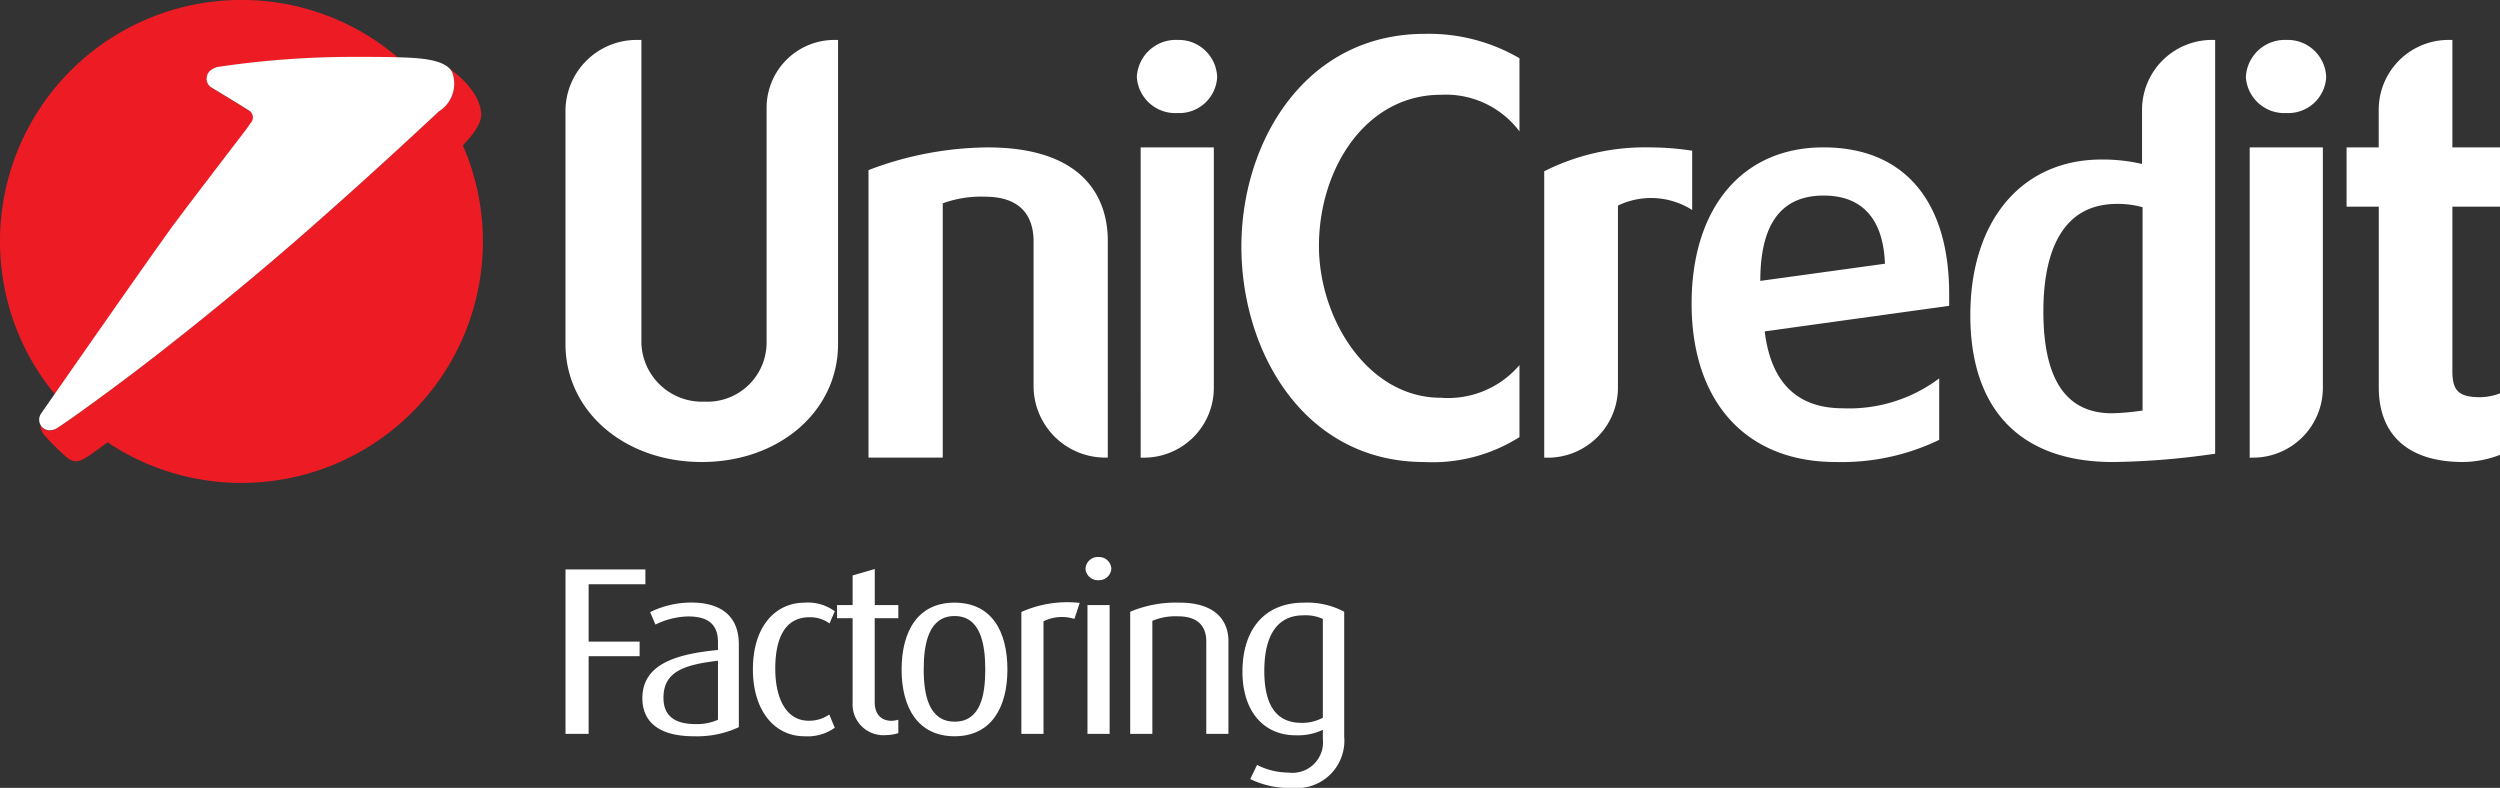 <svg xmlns="http://www.w3.org/2000/svg" width="146.752" height="46.249" viewBox="0 0 146.752 46.249"><rect x="0" y="0" width="146.752" height="46.249" fill="#333333" stroke="none"/><g transform="translate(-38.313 -28.959)"><path d="M0,0V17.852c0,3.934-3.447,6.924-8,6.924s-8-2.99-8-6.924V4.2A4.177,4.177,0,0,1-11.836,0h.293V17.819a3.558,3.558,0,0,0,3.707,3.414,3.478,3.478,0,0,0,3.642-3.414V3.967A3.983,3.983,0,0,1-.228,0Z" transform="translate(87.507 31.303)" fill="#fff"/><path d="M0,0C6.08,0,7.056,3.414,7.056,5.462V18.208h-.2A4.207,4.207,0,0,1,2.7,14.079V5.527c0-1.2-.487-2.634-2.861-2.634a6.562,6.562,0,0,0-2.471.39V18.208H-6.991V1.333A19.938,19.938,0,0,1,0,0" transform="translate(96.285 37.612)" fill="#fff"/><path d="M0,0V14.111a4.1,4.1,0,0,1-4.1,4.1h-.195V0ZM-2.146-6.309A2.26,2.26,0,0,1,.195-4.13,2.228,2.228,0,0,1-2.146-2.017,2.259,2.259,0,0,1-4.52-4.13,2.289,2.289,0,0,1-2.146-6.309" transform="translate(109.566 37.612)" fill="#fff"/><path d="M0,0A10.571,10.571,0,0,1,5.56,1.431V5.723A5.411,5.411,0,0,0,.942,3.577c-4.421,0-7.153,4.357-7.153,8.876,0,4.26,2.861,8.909,7.153,8.909A5.506,5.506,0,0,0,5.56,19.444v4.227A9.536,9.536,0,0,1-.033,25.134c-7.023,0-10.73-6.438-10.73-12.649C-10.763,6.373-7.056,0,0,0" transform="translate(121.947 30.946)" fill="#fff"/><path d="M0,0A16.4,16.4,0,0,1,2.439.194v3.48a4.488,4.488,0,0,0-4.357-.26v10.7a4.123,4.123,0,0,1-4.1,4.1h-.228V1.4A13.15,13.15,0,0,1,0,0" transform="translate(135.206 37.612)" fill="#fff"/><path d="M0,0C-.13-3.609-2.374-4-3.577-4H-3.74c-2.438.065-3.576,1.789-3.576,5.008ZM3.771,2.471l-10.828,1.5C-6.7,6.925-5.2,8.486-2.471,8.486A8.8,8.8,0,0,0,3.186,6.73v3.609a13.16,13.16,0,0,1-6.08,1.3c-5.3,0-8.454-3.577-8.454-9.3,0-5.561,2.926-9.169,7.739-9.169,4.747,0,7.38,3.154,7.38,8.616Z" transform="translate(148.96 44.44)" fill="#fff"/><path d="M0,0A5.372,5.372,0,0,0-1.5-.195c-3.577,0-4.324,3.446-4.324,6.307,0,4,1.333,5.984,4.032,5.984A14.017,14.017,0,0,0,0,11.933ZM4.26-9.82V14.469a44.948,44.948,0,0,1-5.885.487h-.293c-5.3-.064-8.193-3.121-8.193-8.616C-10.111.78-7.088-2.8-2.406-2.8a10.169,10.169,0,0,1,2.374.261V-5.69a4.107,4.107,0,0,1,4.1-4.13Z" transform="translate(164.084 41.123)" fill="#fff"/><path d="M0,0V14.111a4.1,4.1,0,0,1-4.1,4.1h-.195V0ZM-2.146-6.309A2.26,2.26,0,0,1,.195-4.13,2.229,2.229,0,0,1-2.146-2.017,2.259,2.259,0,0,1-4.52-4.13,2.29,2.29,0,0,1-2.146-6.309" transform="translate(174.667 37.612)" fill="#fff"/><path d="M0,0V6.309H2.8V9.788H0v9.657c0,1.17.39,1.528,1.658,1.528A3.551,3.551,0,0,0,2.8,20.745v3.609a6.166,6.166,0,0,1-2.179.422c-3.186,0-4.942-1.56-4.942-4.389V9.788H-6.211V6.309h1.886V4.1A4.1,4.1,0,0,1-.26,0Z" transform="translate(182.27 31.303)" fill="#fff"/><path d="M0,0S.033-.043.243-.35a.478.478,0,0,0-.018-.683c-.094-.082-2.3-1.415-2.3-1.415a.6.6,0,0,1-.265-.5c0-.327.2-.575.64-.7a54.038,54.038,0,0,1,8.09-.591c.552,0,1.476,0,2.339.019l.1-.033A14.116,14.116,0,0,0-.324-7.6,14.161,14.161,0,0,0-14.49,6.559a14.1,14.1,0,0,0,3.232,9C-9.447,12.956-5.1,6.723-4.143,5.44-2.926,3.813,0,0,0,0" transform="translate(52.803 36.557)" fill="#ed1c24"/><path d="M0,0,0,0c.69-.719,1.119-1.347,1.078-1.88C.967-3.354-.768-4.488-.768-4.488a.6.6,0,0,0-.077-.047.82.82,0,0,1,.222.3,1.91,1.91,0,0,1-.791,2.249c-.268.246-3.877,3.645-8.108,7.34-3.73,3.26-7.9,6.575-10.318,8.383-3.4,2.543-4.061,2.912-4.061,2.912a.84.84,0,0,1-.351.09.61.61,0,0,1-.527-.3c-.017.084-.025.322.306.672l.146.161c.2.211.575.6.972.953.72.642.993.288,2.509-.791l.006.008a14.1,14.1,0,0,0,7.851,2.372A14.163,14.163,0,0,0,1.178,5.66,14.091,14.091,0,0,0,0,0" transform="translate(65.481 37.491)" fill="#ed1c24"/><path d="M0,0A.478.478,0,0,0-.02-.685C-.11-.766-2.315-2.1-2.315-2.1a.593.593,0,0,1-.265-.494c0-.328.2-.574.64-.7a53.778,53.778,0,0,1,8.089-.592c.8,0,2.383-.006,3.424.064,1.168.076,2.055.317,2.274.881a1.918,1.918,0,0,1-.789,2.251c-.27.245-3.879,3.644-8.11,7.339-3.73,3.259-7.9,6.575-10.318,8.383-3.4,2.543-4.061,2.912-4.061,2.912a.84.84,0,0,1-.35.09.617.617,0,0,1-.629-.622.624.624,0,0,1,.111-.36S-5.605,7.419-4.386,5.789-.243.349-.243.349-.21.307,0,0" transform="translate(53.023 36.184)" fill="#fff" fill-rule="evenodd"/><path d="M0,0V3.367H2.993v.856H0V8.782H-1.357V-.869H3.332V0Z" transform="translate(72.866 63.255)" fill="#fff"/><path d="M0,0C-2.006.239-3.2.646-3.2,2.175c0,1.1.708,1.544,1.888,1.544A3,3,0,0,0,0,3.465ZM-1.416,4.434c-2.064,0-3.022-.856-3.022-2.231C-4.438.2-2.463-.392,0-.631v-.463C0-2.258-.737-2.6-1.755-2.6a4.589,4.589,0,0,0-1.917.478l-.309-.731a5.461,5.461,0,0,1,2.432-.561c1.475,0,2.773.6,2.773,2.456V3.9a5.8,5.8,0,0,1-2.64.534" transform="translate(80.459 67.744)" fill="#fff"/><path d="M0,0C-1.74,0-3.023-1.487-3.023-3.928c0-2.483,1.283-3.915,3.052-3.915a2.663,2.663,0,0,1,1.755.506l-.309.715a1.915,1.915,0,0,0-1.18-.364C-1.15-6.986-1.71-5.737-1.71-3.97c0,1.81.677,3.059,1.961,3.059A2.071,2.071,0,0,0,1.46-1.276L1.784-.5A2.754,2.754,0,0,1,0,0" transform="translate(85.532 72.178)" fill="#fff"/><path d="M0,0A1.806,1.806,0,0,1-1.975-1.907V-6.86H-2.89v-.772h.915V-9.371l1.3-.378v2.117H.707v.772H-.679v4.923c0,.605.282,1.1,1,1.1A1.739,1.739,0,0,0,.707-.9v.786A2.4,2.4,0,0,1,0,0" transform="translate(90.338 72.108)" fill="#fff"/><path d="M0,0C-1.519,0-1.814,1.613-1.814,3.143S-1.489,6.2,0,6.2c1.518,0,1.8-1.544,1.8-3.058S1.518,0,0,0M0,7.057c-2.168,0-3.111-1.7-3.111-3.914,0-2.259.958-3.929,3.1-3.929C2.168-.786,3.1.884,3.1,3.143c0,2.216-.945,3.914-3.1,3.914" transform="translate(94.349 65.121)" fill="#fff"/><path d="M0,0A2.448,2.448,0,0,0-1.814.141V6.748h-1.3V-.407A6.61,6.61,0,0,1,.31-.939Z" transform="translate(101.382 65.289)" fill="#fff"/><path d="M299.766-67.418h1.3v7.562h-1.3Zm.648-1.459a.726.726,0,0,1-.765-.673.727.727,0,0,1,.765-.688.724.724,0,0,1,.752.688.722.722,0,0,1-.752.673" transform="translate(-197.617 131.894)" fill="#fff"/><path d="M0,0V-5.429C0-6.13-.31-6.9-1.666-6.9a3.477,3.477,0,0,0-1.5.266V0h-1.3V-7.169a6.935,6.935,0,0,1,2.9-.533C.648-7.7,1.3-6.537,1.3-5.457V0Z" transform="translate(109.123 72.037)" fill="#fff"/><path d="M0,0A2.476,2.476,0,0,0-1.136-.21c-1.607,0-2.3,1.276-2.3,3.269,0,1.95.664,3.043,2.182,3.043A2.526,2.526,0,0,0,0,5.8ZM-1.8,9.919A5.163,5.163,0,0,1-4.262,9.4l.4-.828a4.1,4.1,0,0,0,1.843.449A1.794,1.794,0,0,0,0,7.043V6.51a3.381,3.381,0,0,1-1.593.322c-1.9,0-3.126-1.431-3.126-3.731,0-2.4,1.224-4.055,3.612-4.055a4.622,4.622,0,0,1,2.36.533V6.9A2.783,2.783,0,0,1-1.8,9.919" transform="translate(115.965 65.289)" fill="#fff"/></g></svg>